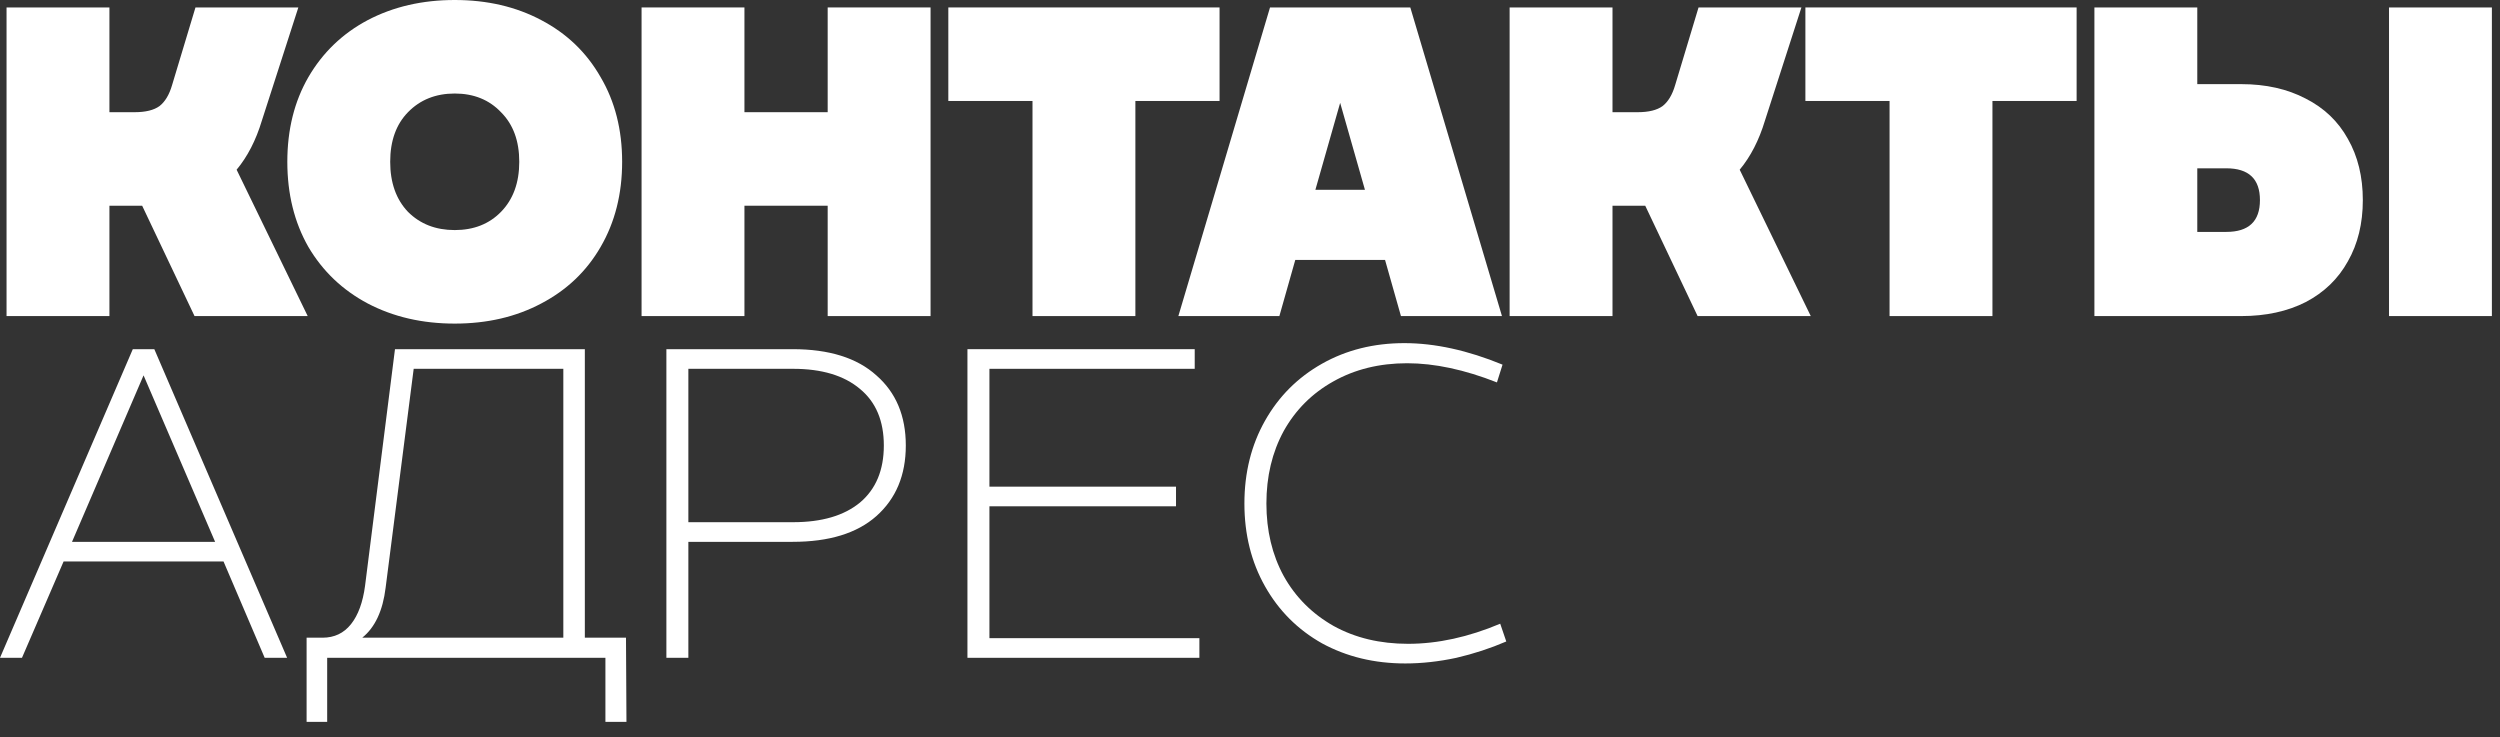 <?xml version="1.0" encoding="UTF-8"?> <svg xmlns="http://www.w3.org/2000/svg" width="139" height="41" viewBox="0 0 139 41" fill="none"><rect x="0" y="0" width="139" height="41" fill="#333333" stroke="none"/><path d="M70.334 32.598C69.571 31.246 69.189 29.712 69.189 27.996C69.189 26.28 69.571 24.746 70.334 23.394C71.096 22.042 72.153 20.985 73.505 20.222C74.858 19.459 76.383 19.078 78.082 19.078C79.78 19.078 81.6 19.477 83.541 20.274L83.23 21.262C81.427 20.552 79.763 20.196 78.237 20.196C76.695 20.196 75.326 20.534 74.129 21.21C72.951 21.869 72.032 22.788 71.374 23.966C70.732 25.145 70.412 26.488 70.412 27.996C70.412 29.504 70.732 30.848 71.374 32.026C72.032 33.205 72.96 34.132 74.156 34.808C75.352 35.467 76.73 35.796 78.29 35.796C79.936 35.796 81.644 35.423 83.412 34.678L83.749 35.666C82.865 36.047 81.938 36.351 80.968 36.576C79.997 36.784 79.052 36.888 78.133 36.888C76.418 36.888 74.875 36.516 73.505 35.77C72.153 35.008 71.096 33.95 70.334 32.598Z" fill="white"></path><path d="M66.426 19.414V20.506H55.012V27.058H65.386V28.15H55.012V35.482H66.686V36.574H53.79V19.414H66.426Z" fill="white"></path><path d="M44.071 19.414C46.099 19.414 47.65 19.899 48.725 20.87C49.817 21.823 50.363 23.123 50.363 24.77C50.363 26.417 49.817 27.725 48.725 28.696C47.65 29.649 46.099 30.126 44.071 30.126H38.273V36.574H37.051V19.414H44.071ZM44.097 29.034C45.691 29.034 46.931 28.67 47.815 27.942C48.699 27.197 49.141 26.139 49.141 24.77C49.141 23.401 48.699 22.352 47.815 21.624C46.931 20.879 45.691 20.506 44.097 20.506H38.273V29.034H44.097Z" fill="white"></path><path d="M17.931 35.456C18.59 35.456 19.118 35.205 19.517 34.702C19.916 34.199 20.175 33.489 20.297 32.57L21.961 19.414H32.517V35.456H34.805L34.831 40.136H33.661V36.574H18.191V40.136H17.047V35.456H17.931ZM31.321 35.456V20.506H23.001L21.441 32.674C21.285 33.957 20.852 34.884 20.141 35.456H31.321Z" fill="white"></path><path d="M7.384 19.414H8.58L15.964 36.574H14.716L12.428 31.218H3.536L1.222 36.574H0L7.384 19.414ZM11.96 30.126L7.982 20.87L4.004 30.126H11.96Z" fill="white"></path><path d="M138.549 0.414V17.574H132.829V0.414H138.549ZM116.449 0.414H122.169V4.678H124.613C125.983 4.678 127.179 4.947 128.201 5.484C129.224 6.004 130.004 6.749 130.541 7.72C131.096 8.691 131.373 9.826 131.373 11.126C131.373 12.426 131.096 13.561 130.541 14.532C130.004 15.503 129.224 16.257 128.201 16.794C127.179 17.314 125.983 17.574 124.613 17.574H116.449V0.414ZM123.781 12.894C125.029 12.894 125.653 12.305 125.653 11.126C125.653 9.947 125.029 9.358 123.781 9.358H122.169V12.894H123.781Z" fill="white"></path><path d="M115.46 0.414V5.614H110.78V17.574H105.06V5.614H100.38V0.414H115.46Z" fill="white"></path><path d="M89.655 0.414V6.238H91.059C91.665 6.238 92.125 6.125 92.437 5.9C92.749 5.657 92.983 5.267 93.139 4.73L94.439 0.414H100.159L98.131 6.706C97.801 7.798 97.333 8.708 96.727 9.436L100.679 17.574H94.387L91.475 11.438H89.655V17.574H83.935V0.414H89.655Z" fill="white"></path><path d="M70.613 0.414H78.413L83.509 17.574H77.893L77.009 14.454H72.017L71.133 17.574H65.517L70.613 0.414ZM75.891 10.554L74.513 5.718L73.135 10.554H75.891Z" fill="white"></path><path d="M67.807 0.414V5.614H63.127V17.574H57.407V5.614H52.727V0.414H67.807Z" fill="white"></path><path d="M41.391 0.414V6.238H46.019V0.414H51.739V17.574H46.019V11.438H41.391V17.574H35.671V0.414H41.391Z" fill="white"></path><path d="M28.871 8.996C28.871 7.835 28.533 6.916 27.857 6.24C27.198 5.547 26.34 5.2 25.283 5.2C24.225 5.2 23.359 5.547 22.683 6.24C22.024 6.916 21.695 7.835 21.695 8.996C21.695 10.157 22.024 11.085 22.683 11.778C23.359 12.454 24.225 12.792 25.283 12.792C26.34 12.792 27.198 12.454 27.857 11.778C28.533 11.085 28.871 10.157 28.871 8.996ZM15.975 8.996C15.975 7.211 16.365 5.642 17.145 4.29C17.942 2.921 19.043 1.863 20.447 1.118C21.868 0.373 23.48 0 25.283 0C27.085 0 28.689 0.373 30.093 1.118C31.514 1.863 32.615 2.921 33.395 4.29C34.192 5.642 34.591 7.211 34.591 8.996C34.591 10.781 34.192 12.359 33.395 13.728C32.615 15.08 31.514 16.129 30.093 16.874C28.689 17.619 27.085 17.992 25.283 17.992C23.48 17.992 21.868 17.619 20.447 16.874C19.043 16.129 17.942 15.08 17.145 13.728C16.365 12.359 15.975 10.781 15.975 8.996Z" fill="white"></path><path d="M6.084 0.414V6.238H7.488C8.095 6.238 8.554 6.125 8.866 5.9C9.178 5.657 9.412 5.267 9.568 4.73L10.868 0.414H16.588L14.56 6.706C14.231 7.798 13.763 8.708 13.156 9.436L17.108 17.574H10.816L7.904 11.438H6.084V17.574H0.364V0.414H6.084Z" fill="white"></path></svg> 